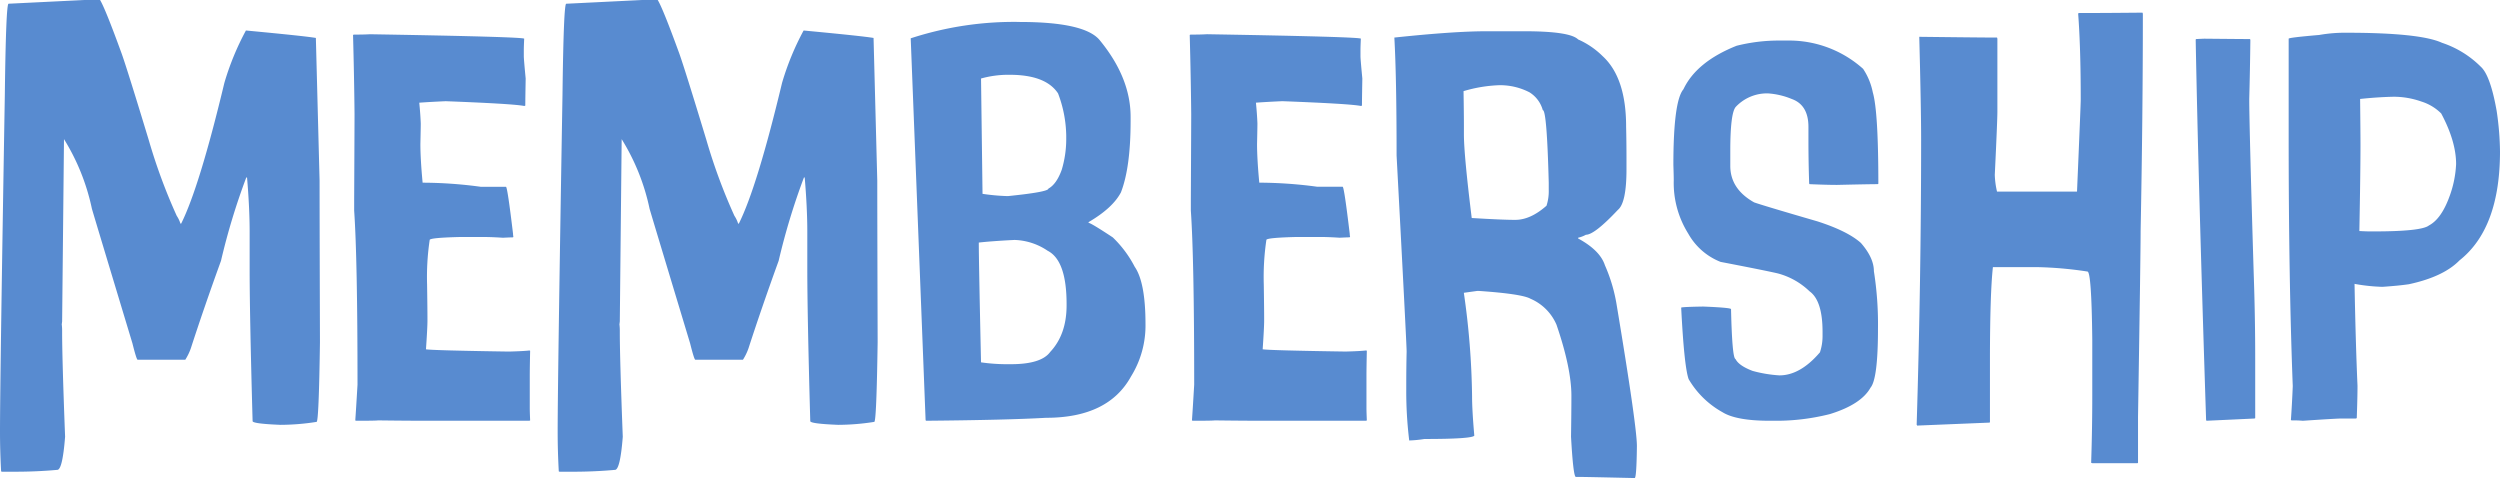 <svg xmlns="http://www.w3.org/2000/svg" width="590.625" height="112.939" viewBox="0 0 590.625 112.939">
  <path id="Path_182270" data-name="Path 182270" d="M19.863-99.4h3.779q1.23,2.021,5.1,12.656,1.318,3.691,6.416,20.479a132.993,132.993,0,0,0,6.592,17.842,7.129,7.129,0,0,1,.879,1.846H42.8Q47.109-55.2,53-79.8A63.551,63.551,0,0,1,58.1-92.2q13.975,1.318,16.523,1.758l.879,33.75q0,8.7.088,38.145Q75.322.264,74.795.264a55.088,55.088,0,0,1-8.525.7Q59.678.7,59.678.088q-.7-25.137-.7-35.859v-8.789q0-5.713-.615-12.92h-.176a157.7,157.7,0,0,0-5.977,19.688q-4.043,11.162-7.119,20.654a13.045,13.045,0,0,1-1.318,2.725H32.52q-.264,0-1.23-3.867Q21.709-50.01,21.709-50.1a51.125,51.125,0,0,0-6.592-16.436l-.439,43.066-.088.7a12.059,12.059,0,0,1,.088,1.494v.352q0,6.328.7,24.7Q14.766,11.6,13.535,11.6q-4.834.439-10.02.439H.439l-.176-.088Q0,7.119,0,2.549,0-9.316,1.143-77.168q.264-21.357.879-21.357Zm67.588,8.086q36.387.615,36.387,1.055-.088,1.846-.088,2.725v1.406q0,.7.439,5.273-.088,4.834-.088,6.416-.176,0-.176.088-2.461-.527-18.633-1.143-3.867.176-6.24.352.264,2.637.352,4.922,0,.879-.088,4.834,0,3.516.527,9.141a103.277,103.277,0,0,1,13.711.967h5.977q.352,0,1.67,11.074a5.288,5.288,0,0,0,.088.791l-.176.088q-.527,0-2.285.088-2.725-.176-4.57-.176h-5.537q-7.207.176-7.207.7a59.684,59.684,0,0,0-.615,10.547q.088,5.8.088,8.438,0,1.758-.352,6.855,2.021.264,19.6.527,3.428-.088,4.922-.264a.078.078,0,0,0,.088.088q-.088,4.043-.088,6.064v7.383q0,.967.088,2.988L125.068,0H101.162Q96.152,0,89.3-.088,88.945,0,84.023,0a.078.078,0,0,0-.088-.088q.176-2.461.527-8.437,0-29.619-.791-41.133v-2.637q.088-18.193.088-20.127-.088-8.877-.352-18.721l.176-.088Q86.133-91.23,87.451-91.318Zm64.16-8.086h3.779q1.23,2.021,5.1,12.656,1.318,3.691,6.416,20.479A132.993,132.993,0,0,0,173.5-48.428a7.129,7.129,0,0,1,.879,1.846h.176q4.307-8.613,10.2-33.223a63.551,63.551,0,0,1,5.1-12.393q13.975,1.318,16.523,1.758l.879,33.75q0,8.7.088,38.145Q207.07.264,206.543.264a55.088,55.088,0,0,1-8.525.7Q191.426.7,191.426.088q-.7-25.137-.7-35.859v-8.789q0-5.713-.615-12.92h-.176a157.7,157.7,0,0,0-5.977,19.688q-4.043,11.162-7.119,20.654a13.045,13.045,0,0,1-1.318,2.725h-11.25q-.264,0-1.23-3.867-9.58-31.729-9.58-31.816a51.125,51.125,0,0,0-6.592-16.436l-.439,43.066-.088.7a12.059,12.059,0,0,1,.088,1.494v.352q0,6.328.7,24.7-.615,7.822-1.846,7.822-4.834.439-10.02.439h-3.076l-.176-.088q-.264-4.834-.264-9.4,0-11.865,1.143-79.717.264-21.357.879-21.357Zm89.3,5.186q15.381,0,18.9,4.307,7.295,8.877,7.295,18.105v.967q0,10.986-2.285,16.875-1.934,3.691-7.646,7.031v.176q.527,0,5.713,3.428a26.532,26.532,0,0,1,5.186,6.943q2.549,3.691,2.549,13.535a22.783,22.783,0,0,1-3.428,12.393Q261.826-.7,247.148-.7q-9.141.527-28.389.7l-.088-.176q-3.34-85.693-3.516-90.176A78.56,78.56,0,0,1,240.908-94.219Zm-9.141,13.447.352,27.158a49.038,49.038,0,0,0,5.713.527h.352q9.492-.967,9.492-1.758,1.934-1.055,3.164-4.482a25.255,25.255,0,0,0,1.055-7.119v-.879a29.118,29.118,0,0,0-1.934-10.02q-2.9-4.395-11.426-4.395h-.527a23.9,23.9,0,0,0-6.24.879ZM231.24-42.1q0,4.219.527,28.3a43.011,43.011,0,0,0,6.416.439h.615q7.207,0,9.316-2.9,3.867-4.131,3.867-10.986V-27.6q0-10.283-4.482-12.568a14.689,14.689,0,0,0-7.822-2.549Q234.4-42.451,231.24-42.1Zm53.877-49.219Q321.5-90.7,321.5-90.264q-.088,1.846-.088,2.725v1.406q0,.7.439,5.273-.088,4.834-.088,6.416-.176,0-.176.088-2.461-.527-18.633-1.143-3.867.176-6.24.352.264,2.637.352,4.922,0,.879-.088,4.834,0,3.516.527,9.141a103.277,103.277,0,0,1,13.711.967H317.2q.352,0,1.67,11.074a5.288,5.288,0,0,0,.088.791l-.176.088q-.527,0-2.285.088-2.725-.176-4.57-.176h-5.537q-7.207.176-7.207.7a59.684,59.684,0,0,0-.615,10.547q.088,5.8.088,8.438,0,1.758-.352,6.855,2.021.264,19.6.527,3.428-.088,4.922-.264a.078.078,0,0,0,.088.088q-.088,4.043-.088,6.064v7.383q0,.967.088,2.988L322.734,0H298.828q-5.01,0-11.865-.088Q286.611,0,281.689,0a.078.078,0,0,0-.088-.088q.176-2.461.527-8.437,0-29.619-.791-41.133v-2.637q.088-18.193.088-20.127-.088-8.877-.352-18.721l.176-.088Q283.8-91.23,285.117-91.318Zm66.094-.7h8.877q10.811,0,12.744,1.934a19.218,19.218,0,0,1,5.8,3.955q5.537,5.1,5.537,16.611.088,3.691.088,7.822v2.285q0,7.91-2.021,9.58-5.537,5.889-7.559,5.889a6.9,6.9,0,0,1-1.846.7v.176q5.186,2.813,6.328,6.328a38.247,38.247,0,0,1,2.725,9.053q4.834,29,4.834,33.662-.088,7.559-.527,7.559-11.6-.264-12.92-.264H372.3q-.615,0-1.143-9.492.088-6.24.088-9.668,0-6.5-3.516-16.787a11.693,11.693,0,0,0-6.152-6.152q-2.021-1.143-12.217-1.846h-.352l-3.164.439v.088a184.1,184.1,0,0,1,1.934,24.434q0,3.164.527,9.229-.527.791-11.777.791a28.223,28.223,0,0,1-3.6.352,96.108,96.108,0,0,1-.7-12.217V-8.35q0-4.307.088-8,0-1.758-2.373-46.318,0-18.457-.527-27.861Q343.477-92.021,351.211-92.021Zm-5.449,14.15q.088,5.449.088,8.086v2.109q0,4.834,1.846,19.775,7.119.439,10.283.439,3.6,0,7.383-3.34a11.035,11.035,0,0,0,.527-3.779v-1.67q-.439-17.139-1.406-17.139a7.189,7.189,0,0,0-3.164-4.219,15.168,15.168,0,0,0-7.031-1.67A33.206,33.206,0,0,0,345.762-77.871Zm74.619-11.953h1.846a26.182,26.182,0,0,1,17.93,6.68,15.385,15.385,0,0,1,2.285,5.537q1.318,4.482,1.318,21.621l-.176.088H443.5q-1.934,0-9.492.176-2.373,0-6.5-.176a.078.078,0,0,0-.088-.088q-.176-5.1-.176-10.371v-3.076q0-5.186-3.955-6.592a17.752,17.752,0,0,0-5.625-1.318A10.131,10.131,0,0,0,410.1-74.18q-1.318,1.406-1.318,10.371v3.6q0,5.449,5.625,8.613,1.934.7,14.941,4.482,7.119,2.285,10.283,5.1,3.076,3.516,3.076,6.68a80.3,80.3,0,0,1,.967,13.535q0,11.865-1.758,13.975-2.2,3.955-9.58,6.24A51.583,51.583,0,0,1,418.975,0H418.1q-7.91,0-11.162-2.021a21.128,21.128,0,0,1-8-7.822q-1.055-2.988-1.758-16.875,0-.176,5.186-.264,6.592.264,6.592.615.264,11.6,1.055,11.777.791,1.582,4.043,2.813a30.931,30.931,0,0,0,6.328,1.055q4.922,0,9.58-5.449a12.148,12.148,0,0,0,.615-3.867v-.967q0-7.383-3.076-9.58a17.13,17.13,0,0,0-7.471-4.219q-2.988-.7-13.535-2.725a15.045,15.045,0,0,1-7.646-6.68,22.55,22.55,0,0,1-3.428-12.568q0-.967-.088-3.691,0-15.029,2.373-17.842,3.076-6.5,12.568-10.283A40.822,40.822,0,0,1,420.381-89.824Zm85.781-6.592a.78.78,0,0,1,.088.352q0,23.818-.527,51.24,0,5.186-.615,43.945V9.844a.155.155,0,0,1-.176.176H494.3l-.264-.088q.264-8.086.264-16v-13.1q-.176-16.084-1.143-16.084A89.109,89.109,0,0,0,481.025-36.3h-10.2q-.7,6.328-.7,22.412V.264a.155.155,0,0,1-.176.176l-17.051.7q0-.176-.088-.176,1.055-34.453,1.055-67.5,0-7.295-.439-24.17h.176q14.854.176,18.193.176l.088.264v17.139q0,2.2-.615,15.029a19.872,19.872,0,0,0,.527,3.955h18.9q.879-20.566.879-21.709,0-12.393-.615-20.391l.264-.088h1.318Q497.285-96.328,506.162-96.416Zm14.678,6.152q8.877.088,10.723.088l.088.176q-.088,7.471-.264,13.975,0,6.416,1.055,41.309.352,10.107.352,20.039V-.615l-.176.088L521.279,0l-.088-.176q-1.846-56.689-2.461-89.912a.078.078,0,0,0,.088-.088Q520.576-90.264,520.84-90.264Zm33.486-1.406q17.4,0,22.588,2.373a23.38,23.38,0,0,1,9.141,5.625q2.285,2.021,3.779,10.459a69.067,69.067,0,0,1,.791,9.58q0,18.193-9.58,25.752-3.779,3.867-11.953,5.625-2.373.352-6.24.615a42.81,42.81,0,0,1-6.592-.7q.264,14.15.7,24.082,0,2.637-.176,7.646l-.264.088h-3.516q-1.055,0-8.965.527a22.25,22.25,0,0,0-2.285-.088h-.352l-.176-.088q.264-3.691.439-8-.967-25.312-.967-58.711V-90.264q0-.264,7.207-.879A35.056,35.056,0,0,1,554.326-91.67Zm3.252,15.645q.088,8.262.088,10.811,0,6.152-.264,20.391,1.67.088,2.461.088h.967q11.25,0,13.008-1.406,2.988-1.582,4.922-7.031a25.248,25.248,0,0,0,1.494-7.471q0-5.361-3.516-11.953a11.4,11.4,0,0,0-4.658-2.812,19.758,19.758,0,0,0-6.592-1.143Q561.709-76.465,557.578-76.025Z" transform="translate(0 99.404)" fill="#588bd0"/>
</svg>
